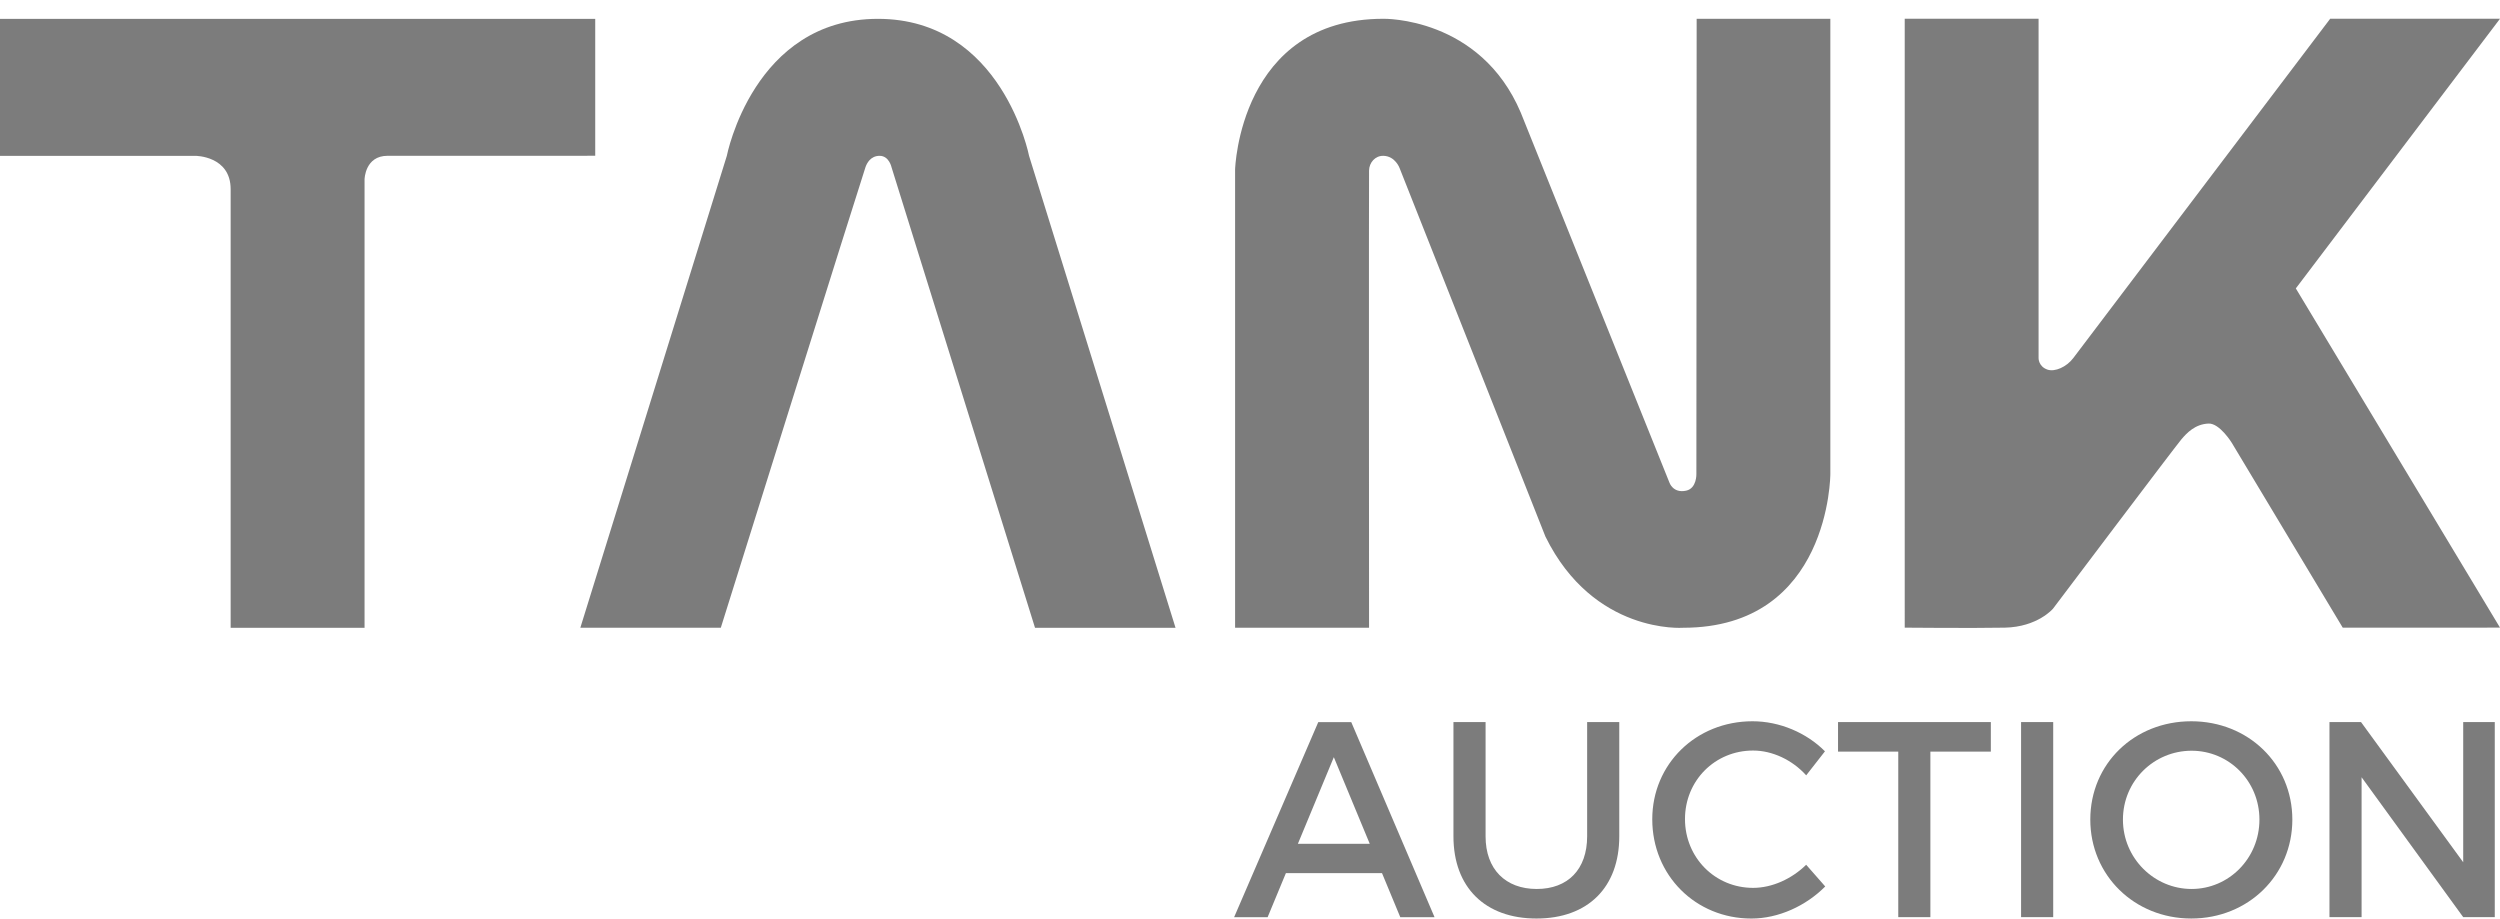 <?xml version="1.0" encoding="utf-8"?>
<!-- Generator: Adobe Illustrator 14.0.0, SVG Export Plug-In . SVG Version: 6.00 Build 43363)  -->
<!DOCTYPE svg PUBLIC "-//W3C//DTD SVG 1.1//EN" "http://www.w3.org/Graphics/SVG/1.1/DTD/svg11.dtd">
<svg version="1.1" id="Layer_1" xmlns:x="http://ns.adobe.com/Extensibility/1.0/" xmlns:i="http://ns.adobe.com/AdobeIllustrator/10.0/" xmlns:graph="http://ns.adobe.com/Graphs/1.0/"
	 xmlns="http://www.w3.org/2000/svg" xmlns:xlink="http://www.w3.org/1999/xlink" x="0px" y="0px" width="92.75px"
	 height="34.077px" viewBox="0 -1.875 92.75 34.077" enable-background="new 0 -1.875 92.75 34.077" xml:space="preserve">
<g>
	<g>
		<path fill="#7C7C7C" d="M21.53,21.416l5.435-17.509c0,0,0.986-5.083,5.606-5.083c4.621,0,5.611,5.1,5.607,5.083
			c-0.005-0.016,5.434,17.509,5.434,17.509h-5.213L33.077,4.334c0,0-0.088-0.428-0.443-0.428c-0.34,0-0.478,0.283-0.526,0.425
			c-0.196,0.574-5.366,17.084-5.366,17.084H21.53z"/>
		<path fill="#7C7C7C" d="M45.822,21.414V4.412c0,0,0.159-5.59,5.5-5.59c0,0,3.59-0.079,5.099,3.482l5.514,13.723
			c0,0,0.132,0.408,0.621,0.302c0.399-0.086,0.38-0.62,0.38-0.62l0.01-16.886h4.96v16.886c0,0,0,5.706-5.463,5.706
			c0,0-3.318,0.253-5.107-3.382l-5.41-13.67c0,0-0.159-0.448-0.603-0.457c-0.306-0.006-0.525,0.252-0.531,0.545
			c-0.009,0.292,0,16.963,0,16.963H45.822z"/>
		<path fill="#7C7C7C" d="M0-1.175v5.083l7.254-0.001c0,0,1.303,0.001,1.303,1.237c0,1.282,0,16.272,0,16.272h4.968V4.779
			c0,0,0.014-0.874,0.854-0.874c0.867,0,7.704-0.001,7.704-0.001v-5.08H0"/>
		<path fill="#7C7C7C" d="M70.665-1.18h4.966v12.595c0,0-0.007,0.308,0.334,0.424c0.27,0.09,0.703-0.097,0.953-0.429
			c0.25-0.33,9.532-12.59,9.532-12.59h6.3L85.175,8.825L92.75,21.41l-5.834,0.002l-4.118-6.86c0,0-0.449-0.729-0.86-0.713
			c-0.497,0.02-0.806,0.346-1.011,0.589c-0.272,0.326-4.76,6.278-4.76,6.278s-0.568,0.678-1.785,0.705c-1.217,0.023-3.717,0-3.717,0
			V-1.18L70.665-1.18z"/>
		<path fill="#7C7C7C" d="M51.272,30.517h-3.565l-0.678,1.635h-1.243l3.122-7.237h1.223l3.09,7.237H51.95L51.272,30.517z
			 M50.818,29.431l-1.333-3.215l-1.334,3.215H50.818z"/>
		<path fill="#7C7C7C" d="M57.014,31.106c1.152,0,1.869-0.724,1.869-1.954v-4.238h1.192v4.238c0,1.894-1.162,3.05-3.072,3.05
			c-1.908,0-3.08-1.157-3.08-3.05v-4.238h1.192v4.238C55.114,30.373,55.853,31.106,57.014,31.106"/>
		<path fill="#7C7C7C" d="M65.039,25.97c-1.414,0-2.526,1.115-2.526,2.542s1.112,2.553,2.526,2.553c0.706,0,1.434-0.332,1.97-0.857
			l0.707,0.805c-0.719,0.724-1.737,1.19-2.739,1.19c-2.071,0-3.678-1.604-3.678-3.682c0-2.054,1.627-3.637,3.719-3.637
			c1.002,0,2.002,0.424,2.688,1.115l-0.696,0.891C66.494,26.319,65.757,25.97,65.039,25.97"/>
		<polygon fill="#7C7C7C" points="73.86,24.914 73.86,26.01 71.617,26.01 71.617,32.151 70.426,32.151 70.426,26.01 68.191,26.01 
			68.191,24.914 		"/>
		<rect x="74.982" y="24.914" fill="#7C7C7C" width="1.192" height="7.237"/>
		<path fill="#7C7C7C" d="M85.046,28.532c0,2.066-1.636,3.67-3.749,3.67c-2.112,0-3.747-1.604-3.747-3.67
			c0-2.078,1.635-3.648,3.747-3.648C83.41,24.884,85.046,26.467,85.046,28.532 M78.761,28.532c0,1.438,1.163,2.574,2.547,2.574
			c1.383,0,2.517-1.137,2.517-2.574c0-1.437-1.134-2.555-2.517-2.555C79.914,25.978,78.761,27.096,78.761,28.532"/>
		<polygon fill="#7C7C7C" points="87.594,24.914 91.385,30.114 91.385,24.914 92.556,24.914 92.556,32.151 91.385,32.151 
			87.615,26.961 87.615,32.151 86.423,32.151 86.423,24.914 		"/>
	</g>
</g>
</svg>

